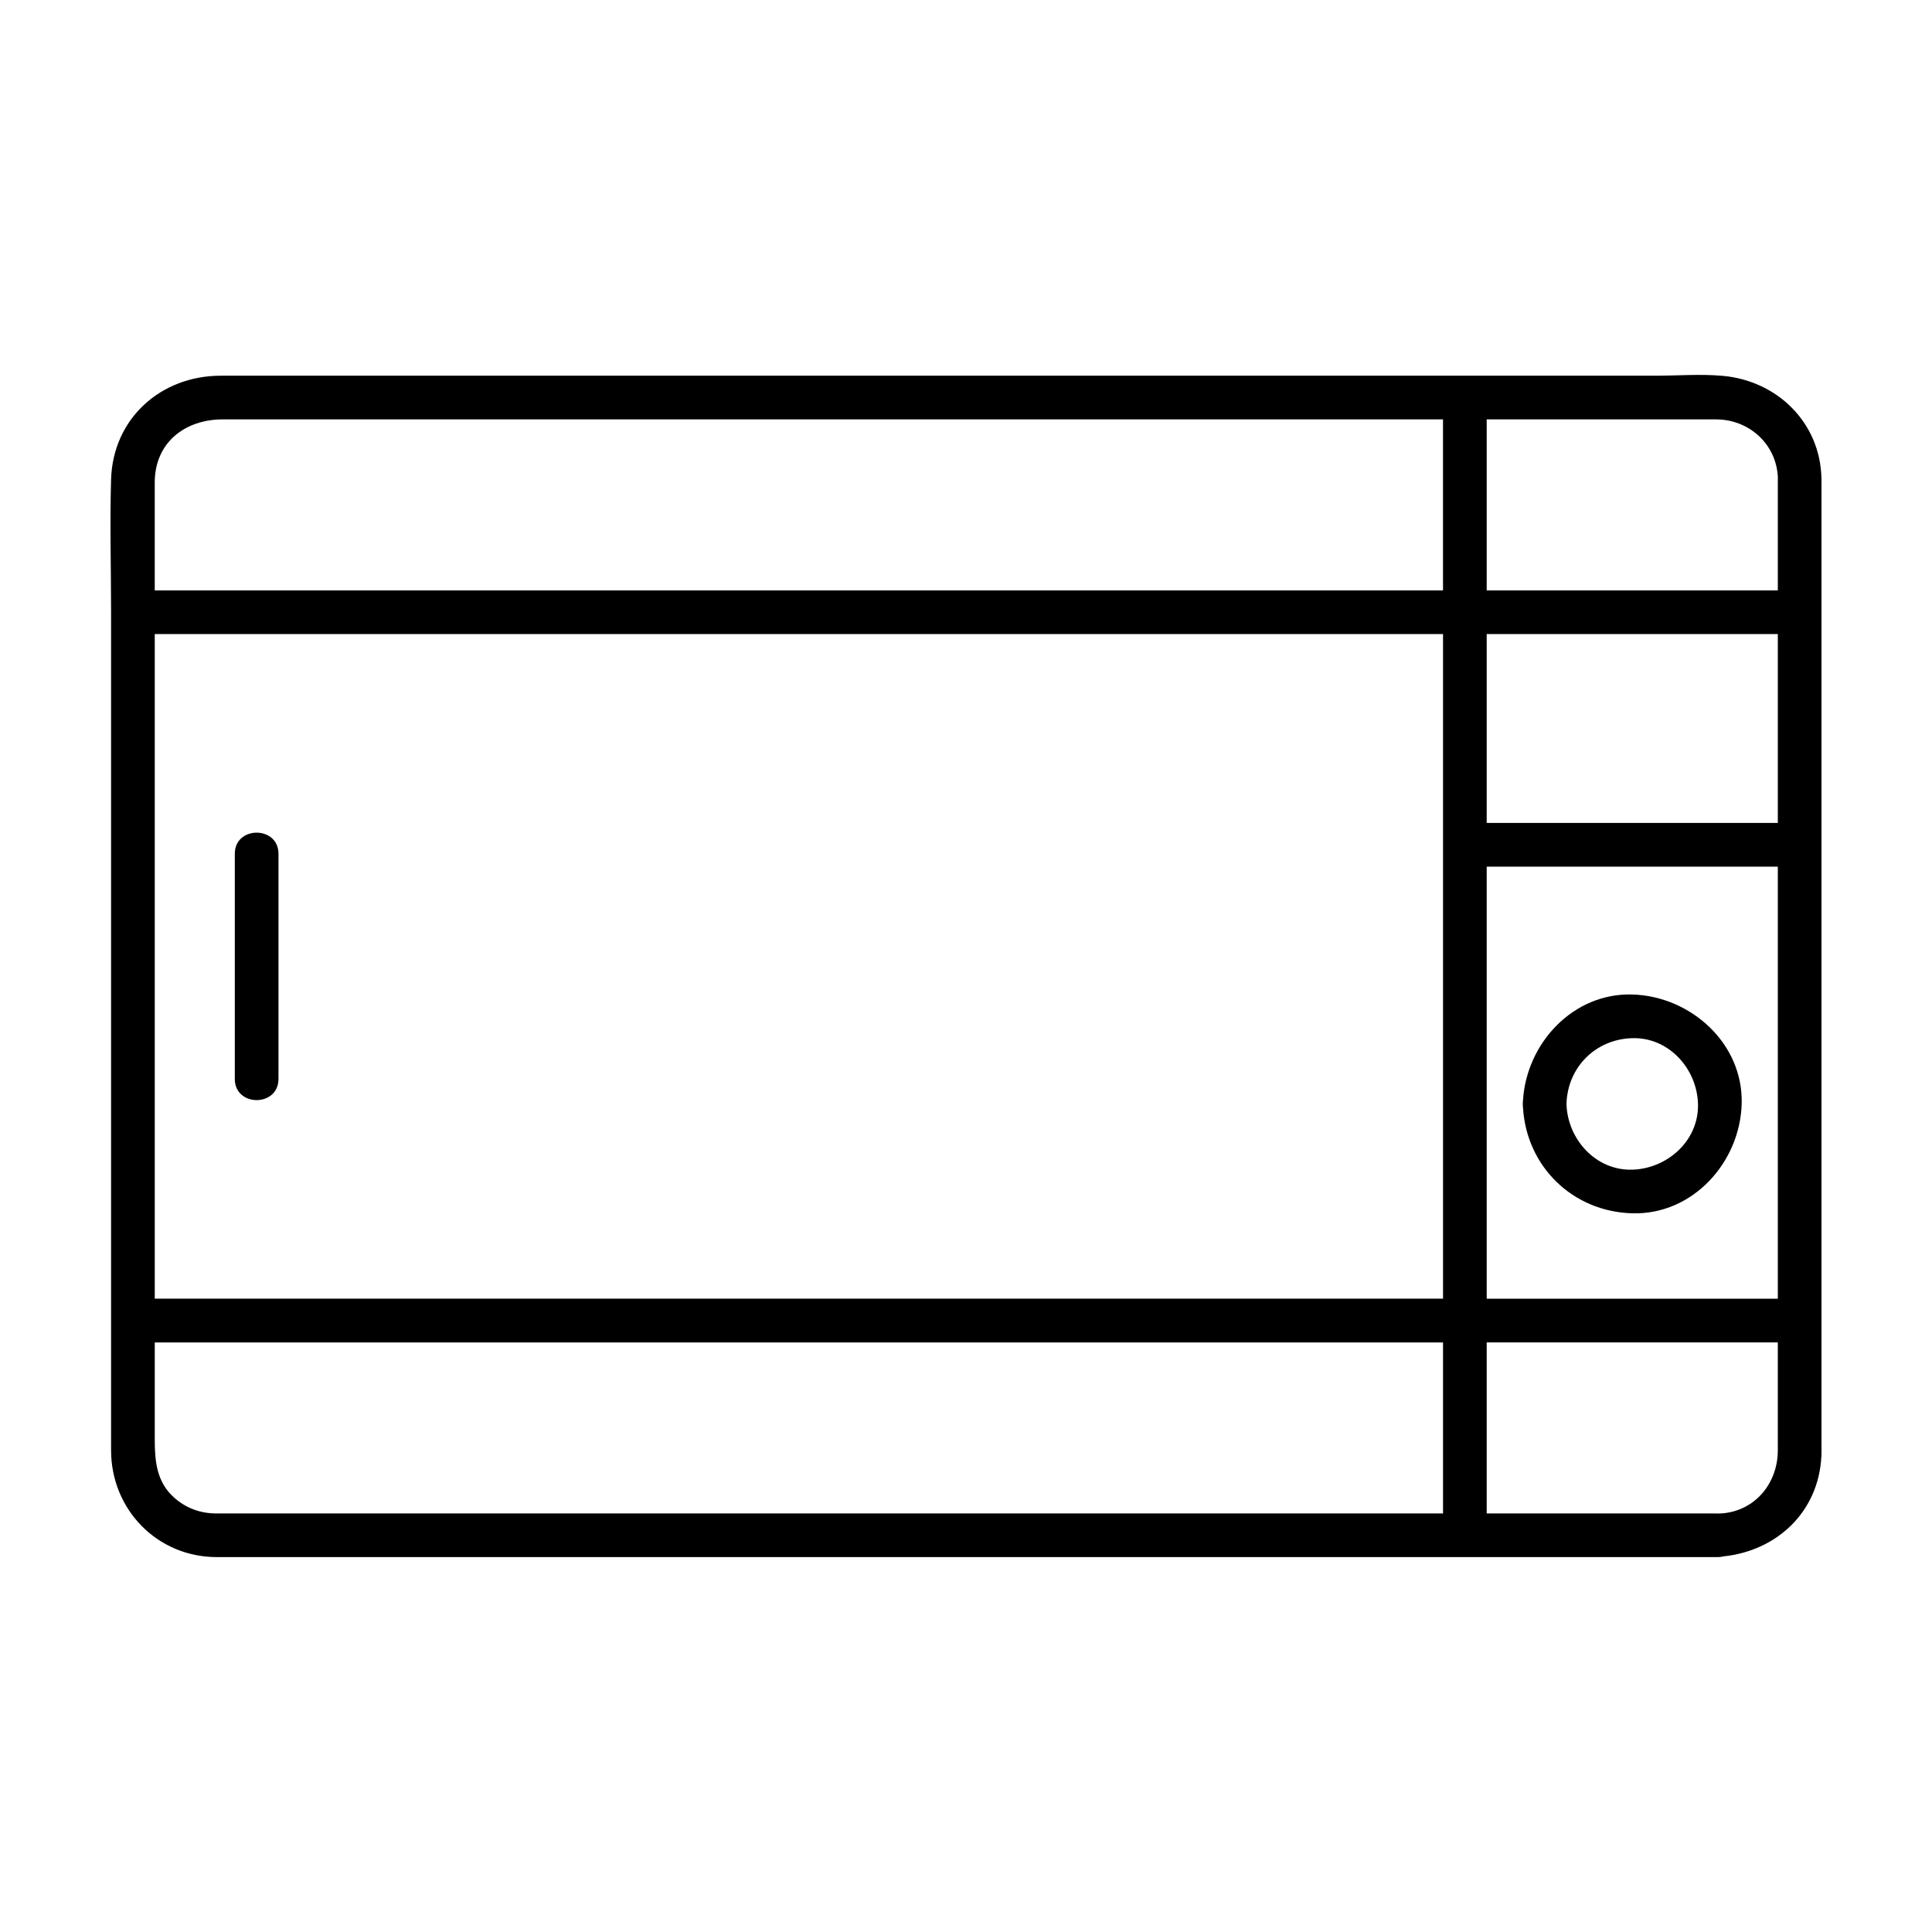 <?xml version="1.0" encoding="UTF-8"?>
<!-- Uploaded to: ICON Repo, www.svgrepo.com, Generator: ICON Repo Mixer Tools -->
<svg fill="#000000" width="800px" height="800px" version="1.1" viewBox="144 144 512 512" xmlns="http://www.w3.org/2000/svg">
 <g>
  <path d="m626.7 270.76c-0.301-14.742-11.703-25.855-26.145-27.156-5.871-0.527-11.977-0.039-17.855-0.039h-50.492-29.555-171.48-128.65c-15.859 0-28.602 11.301-29.086 27.488-0.348 11.715 0 23.484 0 35.199v143.55 44.16 34.379c0 15.668 12.223 28.305 28.016 28.305h39.52 176.84 114.34 0.059 64.973 2.051c0.57 0 1.094-0.074 1.578-0.195 14.133-1.516 25.16-11.809 25.875-26.582 0.02-0.238 0.027-0.469 0.027-0.711v-0.82-34.379-104.37-21.711-0.188-61.449-34.898-0.301c0-0.102-0.008-0.191-0.012-0.285zm-441.69 79.645v-38.375h100.62 182.69 58.098v55.848 2.074 118.21h-6.707-93.914-58.039-124.65-40.102-17.996v-137.76zm430.13-37.871v49.555h-77.148v-50.059h21.609 55.539v0.504zm-77.148 106.45v-45.312h77.148v62.523 17.766 34.219h-77.148v-69.195zm60.793-163.84c8.395 0 15.547 6.098 16.312 14.59 0.023 0.293 0.039 0.59 0.066 0.883-0.012 0.145-0.023 0.293-0.023 0.441v14.258 15.156h-77.148v-0.258-45.07h60.793zm-395.78 0h46.113 179.61 97.684v45.328h-6.707-151.95-164.75-17.996v-28.598c0-10.613 8.043-16.73 17.996-16.73zm200.83 289.94h-172.19-30.273c-4.242 0-8.082-1.391-11.254-4.231-4.606-4.109-5.106-9.633-5.106-15.34v-25.754h100.62 182.69 58.098v0.258 45.07c-40.863-0.004-81.723-0.004-122.58-0.004zm196.72-0.039c-0.336 0.031-0.684 0.035-1.027 0.055-0.102-0.004-0.191-0.016-0.297-0.016h-8.906-52.336v-45.328h21.609 55.539v28.598c0.004 8.535-5.809 15.898-14.582 16.691z"/>
  <path d="m576.56 407.55c-15.754-0.441-28.031 12.988-28.945 28.027-0.039 0.312-0.066 0.629-0.055 0.969-0.012 0.332 0.016 0.656 0.051 0.957 0.91 15.633 13.168 27.605 28.949 28.035 16.098 0.449 28.57-13.574 29.004-29 0.449-16.086-13.574-28.559-29.004-28.988zm0 46.426c-9.715 0.273-17.164-8.117-17.426-17.426 0.277-9.719 7.715-17.156 17.426-17.426 9.719-0.273 17.168 8.117 17.426 17.426 0.273 9.711-8.113 17.164-17.426 17.426z"/>
  <path d="m217.8 429.94v-59.68c0-7.461-11.574-7.461-11.574 0v59.68c0 7.465 11.574 7.465 11.574 0z"/>
 </g>
</svg>